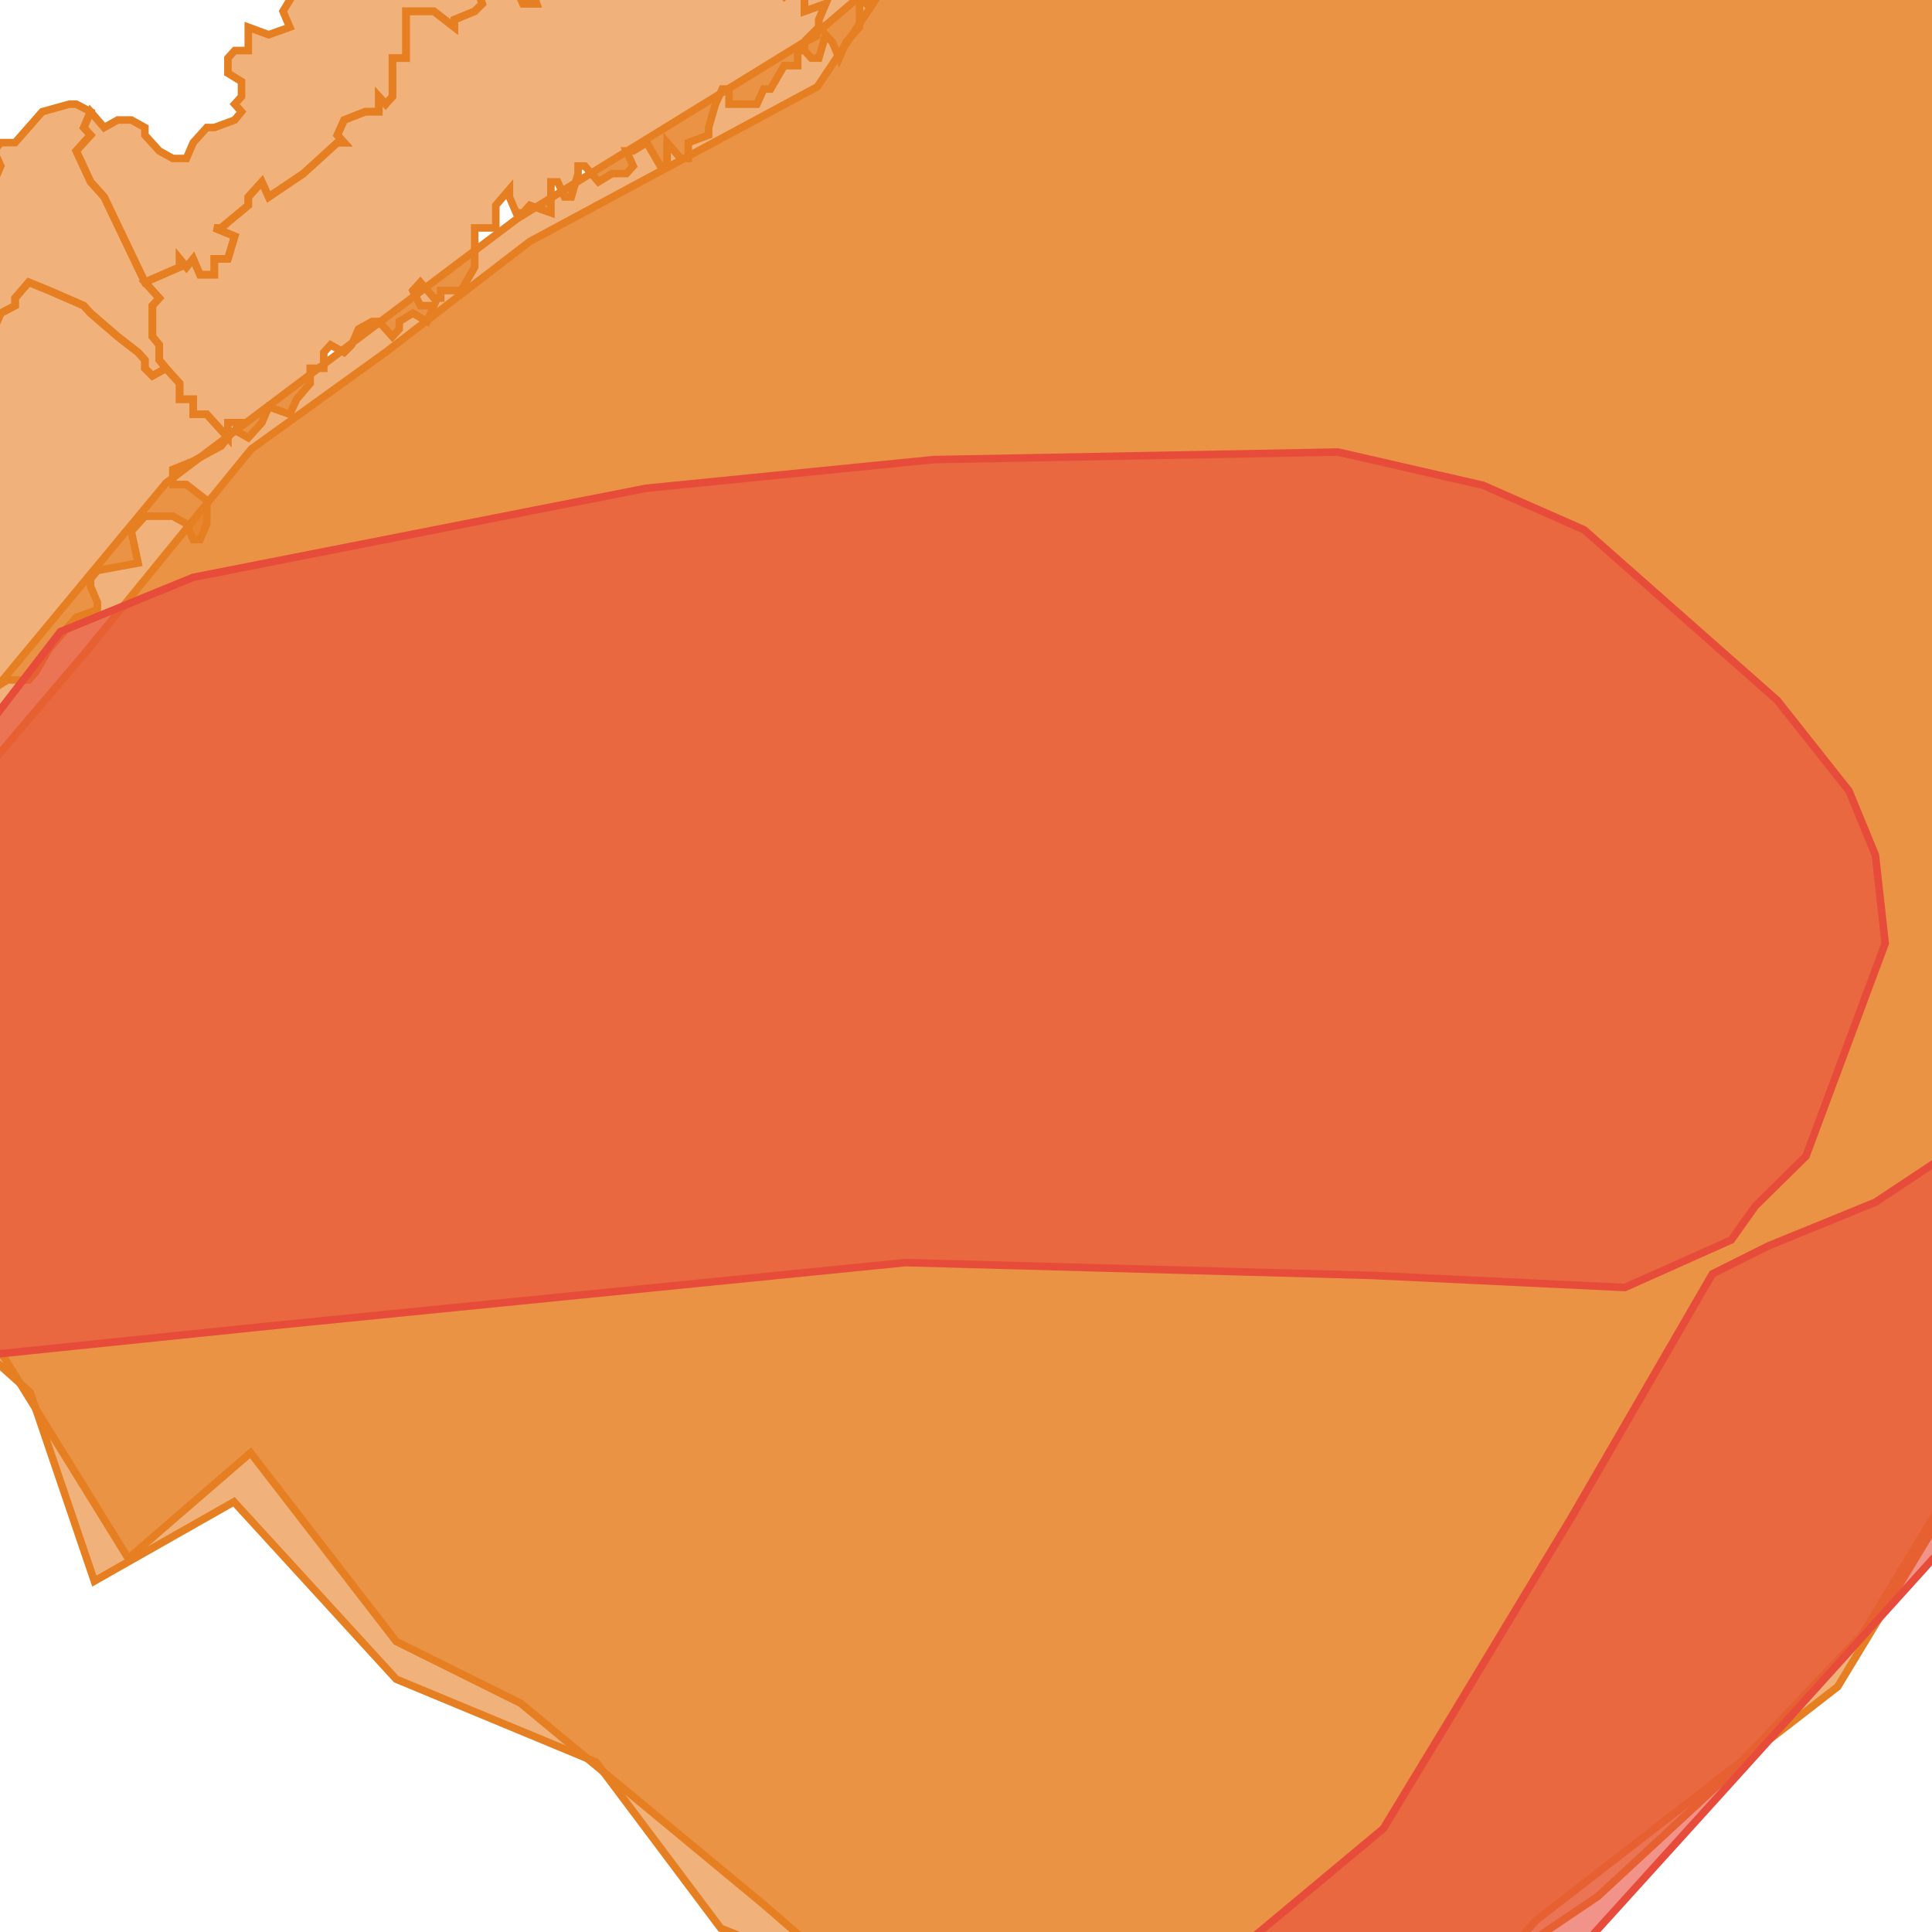 <svg version="1.1" xmlns="http://www.w3.org/2000/svg" xmlns:xlink="http://www.w3.org/1999/xlink"  pointer-events="none" width="256" height="256"><g><path stroke="#E67F22" stroke-width="1" stroke-opacity="1" fill-opacity="0.6" fill-rule="evenodd" fill="#E67F22" d="M22,48.8L20.2,49.8L19.2,48.8L19.2,47.7L18.3,46.7L15.6,44.6L12,41.5L11.1,40.5L6.5,38.5L3.8,37.4L2,39.5L2,40.5L0.1,41.5L-0.8,43.6L-2.6,41.5L-4.4,43.6L-6.2,43.6L-9.9,39.5L-11.7,38.5L-15.3,45.7L-17.2,47.7L-19.9,49.8L-21.7,52.9L-22.6,56L-25.4,59.1L-25.4,60.1L-27.2,61.1L-28.1,62.2L-31.7,65.3L-32.6,67.3L-36.3,69.4L-38.1,71.5L-41.7,74.6L-40.8,75.6L-39.9,78.7L-39,80.8L-39,91.2L-40.8,95.3L-45.4,99.5L-46.3,101.6L-49.9,104.7L-51.7,107.8L-53.6,108.9L-53.6,109.9L-56.3,117.2L-56.3,118.3L-54.5,120.3L-54.5,125.6L-53.6,125.6L-53.6,126.6L-55.4,128.7L-54.5,133.9L-57.2,138.1L-59,141.3L-61.8,143.4L-61.8,146.5L-62.7,147.6L-61.8,150.7L-60.9,153.9L-58.1,153.9L-57.2,152.8L-55.4,153.9L-55.4,154.9L-59,158.1L-59,162.3L-57.2,162.3L-54.5,160.2L-53.6,158.1L-52.7,158.1L-51.7,156L-49.9,154.9L-48.1,152.8L-47.2,151.8L-47.2,146.5L-46.3,144.4L-42.6,142.3L-40.8,142.3L-38.1,141.3L-33.5,137.1L-32.6,136L-30.8,135L-31.7,132.9L-29.9,131.8L-27.2,128.7L-25.4,127.7L-22.6,124.5L-22.6,122.4L-20.8,121.4L-19,120.3L-17.2,116.2L-17.2,113L-16.2,112L-14.4,109.9L-14.4,108.9L-12.6,107.8L-11.7,107.8L-9.9,106.8L-6.2,105.7L-5.3,102.6L-6.2,101.6L-4.4,99.5L-2.6,98.5L-0.8,95.3L-0.8,91.2L1,90.1L3.8,90.1L4.7,89.1L6.5,86L10.1,81.8L12.9,80.8L12.9,79.8L12,77.7L12,76.7L12.9,75.6L18.3,74.6L17.4,70.4L19.2,68.4L22.9,68.4L24.7,69.4L25.6,71.5L26.5,71.5L27.4,69.4L27.4,66.3L24.7,64.2L22.9,64.2L22.9,62.2L25.6,61.1L29.3,59.1L30.2,58L29.3,57L27.4,54.9L25.6,54.9L25.6,52.9L23.8,52.9L23.8,50.8L22,48.8z"/><path stroke="#E67F22" stroke-width="1" stroke-opacity="1" fill-opacity="0.6" fill-rule="evenodd" fill="#E67F22" d="M12,14.8L10.1,13.8L9.2,13.8L5.6,14.8L2,18.9L0.1,18.9L-0.8,20L0.1,22L-0.8,24.1L-2.6,25.1L-3.5,26.1L-3.5,28.2L-4.4,29.2L-6.2,29.2L-7.1,28.2L-9,27.2L-11.7,24.1L-12.6,22L-14.4,20L-16.2,22L-19.9,22L-18.1,27.2L-19.9,25.1L-19.9,26.1L-20.8,24.1L-21.7,24.1L-24.4,23L-27.2,20L-29.9,20L-31.7,21L-32.6,22L-34.5,23L-37.2,23L-39,24.1L-39.9,23L-43.6,22L-45.4,23L-49.9,26.1L-51.7,27.2L-53.6,29.2L-54.5,31.3L-58.1,34.3L-59,35.4L-60.9,37.4L-63.6,40.5L-64.5,43.6L-66.3,45.7L-63.6,47.7L-62.7,49.8L-60.9,52.9L-61.8,54.9L-59.9,58L-59.9,61.1L-61.8,63.2L-61.8,65.3L-59.9,67.3L-59.9,70.4L-60.9,73.6L-60.9,74.6L-59.9,76.7L-59,79.8L-57.2,78.7L-51.7,77.7L-44.5,75.6L-41.7,74.6L-38.1,71.5L-36.3,69.4L-32.6,67.3L-31.7,65.3L-28.1,62.2L-27.2,61.1L-25.4,60.1L-25.4,59.1L-22.6,56L-21.7,52.9L-19.9,49.8L-17.2,47.7L-15.3,45.7L-11.7,38.5L-9.9,39.5L-6.2,43.6L-4.4,43.6L-2.6,41.5L-0.8,43.6L0.1,41.5L2,40.5L2,39.5L3.8,37.4L6.5,38.5L11.1,40.5L12,41.5L15.6,44.6L18.3,46.7L19.2,47.7L19.2,48.8L20.2,49.8L22,48.8L21.1,47.7L21.1,45.7L20.2,44.6L20.2,40.5L21.1,39.5L19.2,37.4L13.8,26.1L12,24.1L10.1,20L12,17.9L11.1,16.9L12,14.8z"/><path stroke="#E67F22" stroke-width="1" stroke-opacity="1" fill-opacity="0.6" fill-rule="evenodd" fill="#E67F22" d="M106.6,6.7L106.6,5.6L108.5,4.6L107.5,4.6L108.5,3.6L108.5,2.6L109.4,0.5L106.6,1.5L106.6,-0.5L105.7,-0.5L104.8,-1.5L103.9,-0.5L103,-1.5L103.9,-1.5L103.9,-2.5L103,-2.5L102.1,-5.6L103,-5.6L102.1,-6.6L101.2,-6.6L101.2,-7.6L100.3,-7.6L100.3,-8.7L99.3,-8.7L98.4,-10.7L97.5,-11.7L97.5,-14.8L94.8,-12.7L95.7,-9.7L93.9,-9.7L92.1,-8.7L90.2,-7.6L90.2,-9.7L92.1,-10.7L92.1,-12.7L91.2,-12.7L91.2,-13.8L90.2,-12.7L90.2,-10.7L89.3,-9.7L88.4,-10.7L88.4,-7.6L87.5,-8.7L89.3,-4.6L87.5,-5.6L87.5,-4.6L85.7,-7.6L85.7,-6.6L84.8,-6.6L85.7,-4.6L84.8,-5.6L83,-3.6L81.1,-6.6L83,-5.6L83,-6.6L83.9,-6.6L84.8,-7.6L83.9,-8.7L85.7,-8.7L86.6,-10.7L88.4,-11.7L87.5,-12.7L85.7,-11.7L85.7,-12.7L83.9,-12.7L83,-11.7L82.1,-12.7L79.3,-9.7L80.2,-8.7L78.4,-6.6L78.4,-5.6L73.9,-4.6L73.9,-3.6L72,-2.5L71.1,-4.6L69.3,-4.6L71.1,0.5L69.3,0.5L68.4,-1.5L66.6,-1.5L66.6,-2.5L62.9,-2.5L63.9,0.5L62.9,1.5L60.2,2.6L60.2,3.6L57.5,1.5L53.8,1.5L53.8,7.7L52,7.7L52,12.8L51.1,13.8L50.2,12.8L50.2,14.8L48.4,14.8L45.6,15.9L44.7,17.9L45.6,18.9L44.7,18.9L40.2,23L35.6,26.1L34.7,24.1L32.9,26.1L32.9,27.2L29.3,30.2L28.4,30.2L31.1,31.3L30.2,34.3L28.4,34.3L28.4,36.4L26.5,36.4L25.6,34.3L24.7,35.4L23.8,34.3L23.8,35.4L19.2,37.4L21.1,39.5L20.2,40.5L20.2,44.6L21.1,45.7L21.1,47.7L22,48.8L23.8,50.8L23.8,52.9L25.6,52.9L25.6,54.9L27.4,54.9L29.3,57L30.2,58L30.2,56L32,56L31.1,57L32.9,58L33.8,57L34.7,56L35.6,53.9L38.4,54.9L39.3,52.9L41.1,50.8L41.1,48.8L42.9,48.8L42.9,46.7L43.8,45.7L45.6,46.7L46.6,45.7L47.5,43.6L49.3,42.6L50.2,42.6L52,44.6L52.9,43.6L52.9,42.6L54.7,41.5L56.6,42.6L57.5,40.5L55.7,40.5L54.7,38.5L55.7,37.4L57.5,39.5L58.4,39.5L58.4,38.5L61.1,38.5L62.9,35.4L62.9,30.2L65.7,30.2L65.7,27.2L67.5,25.1L67.5,26.1L68.4,28.2L69.3,28.2L70.2,27.2L73,28.2L73,24.1L73.9,24.1L74.8,26.1L75.7,26.1L76.6,23L76.6,22L77.5,22L79.3,24.1L81.1,23L83,23L83.9,22L83,20L83.9,20L85.7,18.9L87.5,22L88.4,22L88.4,18.9L90.2,21L91.2,21L91.2,18.9L93.9,17.9L93.9,16.9L94.8,13.8L95.7,11.8L96.6,11.8L96.6,13.8L100.3,13.8L101.2,11.8L102.1,11.8L103.9,8.7L105.7,8.7L105.7,6.7L106.6,6.7z"/><path stroke="#E67F22" stroke-width="1" stroke-opacity="1" fill-opacity="0.6" fill-rule="evenodd" fill="#E67F22" d="M73.9,-4.6L71.1,-11.7L67.5,-19.9L66.6,-17.8L65.7,-17.8L64.8,-18.9L62,-18.9L60.2,-16.8L61.1,-13.8L60.2,-12.7L59.3,-11.7L57.5,-12.7L55.7,-11.7L54.7,-9.7L52,-8.7L52,-3.6L49.3,-2.5L46.6,-4.6L44.7,-3.6L41.1,-3.6L39.3,-1.5L37.5,1.5L38.4,3.6L35.6,4.6L32.9,3.6L32.9,6.7L31.1,6.7L30.2,7.7L30.2,9.7L32,10.8L32,12.8L31.1,13.8L32,14.8L31.1,15.9L28.4,16.9L27.4,16.9L25.6,18.9L24.7,21L22.9,21L21.1,20L19.2,17.9L19.2,16.9L17.4,15.9L15.6,15.9L13.8,16.9L12,14.8L11.1,16.9L12,17.9L10.1,20L12,24.1L13.8,26.1L19.2,37.4L23.8,35.4L23.8,34.3L24.7,35.4L25.6,34.3L26.5,36.4L28.4,36.4L28.4,34.3L30.2,34.3L31.1,31.3L28.4,30.2L29.3,30.2L32.9,27.2L32.9,26.1L34.7,24.1L35.6,26.1L40.2,23L44.7,18.9L45.6,18.9L44.7,17.9L45.6,15.9L48.4,14.8L50.2,14.8L50.2,12.8L51.1,13.8L52,12.8L52,7.7L53.8,7.7L53.8,1.5L57.5,1.5L60.2,3.6L60.2,2.6L62.9,1.5L63.9,0.5L62.9,-2.5L66.6,-2.5L66.6,-1.5L68.4,-1.5L69.3,0.5L71.1,0.5L69.3,-4.6L71.1,-4.6L72,-2.5L73.9,-3.6L73.9,-4.6z"/><path stroke="#E67F22" stroke-width="1" stroke-opacity="1" fill-opacity="0.6" fill-rule="evenodd" fill="#E67F22" d="M115.7,-50.4L114.8,-50.4L112.1,-51.4L109.4,-53.4L107.5,-55.4L108.5,-53.4L111.2,-49.3L109.4,-49.3L108.5,-48.3L110.3,-45.3L110.3,-44.3L113.9,-42.2L112.1,-41.2L113,-40.2L109.4,-41.2L107.5,-41.2L107.5,-43.3L105.7,-43.3L105.7,-46.3L104.8,-44.3L103.9,-44.3L103.9,-47.3L101.2,-47.3L102.1,-45.3L101.2,-45.3L100.3,-46.3L99.3,-46.3L101.2,-44.3L99.3,-45.3L98.4,-43.3L96.6,-42.2L99.3,-42.2L99.3,-43.3L101.2,-43.3L101.2,-41.2L103.9,-41.2L102.1,-40.2L101.2,-39.2L102.1,-39.2L103.9,-40.2L104.8,-39.2L103,-39.2L103.9,-38.2L107.5,-37.2L108.5,-37.2L109.4,-36.2L103.9,-36.2L102.1,-37.2L101.2,-37.2L100.3,-36.2L99.3,-37.2L99.3,-36.2L96.6,-36.2L93.9,-34.1L93.9,-32.1L95.7,-32.1L95.7,-30.1L91.2,-30.1L91.2,-18.9L93,-18.9L93,-17.8L91.2,-16.8L90.2,-14.8L89.3,-15.8L88.4,-13.8L85.7,-16.8L83.9,-15.8L83,-17.8L81.1,-18.9L82.1,-19.9L79.3,-19.9L80.2,-18.9L81.1,-17.8L80.2,-15.8L81.1,-16.8L83,-15.8L83,-14.8L84.8,-15.8L83.9,-14.8L85.7,-15.8L85.7,-14.8L87.5,-13.8L84.8,-13.8L83,-12.7L82.1,-12.7L83,-11.7L83.9,-12.7L85.7,-12.7L85.7,-11.7L87.5,-12.7L88.4,-11.7L86.6,-10.7L85.7,-8.7L83.9,-8.7L84.8,-7.6L83.9,-6.6L83,-6.6L83,-5.6L81.1,-6.6L83,-3.6L84.8,-5.6L85.7,-4.6L84.8,-6.6L85.7,-6.6L85.7,-7.6L87.5,-4.6L87.5,-5.6L89.3,-4.6L87.5,-8.7L88.4,-7.6L88.4,-10.7L89.3,-9.7L90.2,-10.7L90.2,-12.7L91.2,-13.8L91.2,-12.7L92.1,-12.7L92.1,-10.7L90.2,-9.7L90.2,-7.6L92.1,-8.7L93.9,-9.7L95.7,-9.7L94.8,-12.7L97.5,-14.8L97.5,-11.7L98.4,-10.7L99.3,-8.7L100.3,-8.7L100.3,-7.6L101.2,-7.6L101.2,-6.6L102.1,-6.6L103,-5.6L102.1,-5.6L103,-2.5L103.9,-2.5L103.9,-1.5L103,-1.5L103.9,-0.5L104.8,-1.5L105.7,-0.5L106.6,-0.5L106.6,1.5L109.4,0.5L108.5,2.6L108.5,3.6L107.5,4.6L108.5,4.6L106.6,5.6L106.6,6.7L107.5,7.7L108.5,7.7L109.4,4.6L110.3,5.6L111.2,7.7L112.1,5.6L113.9,3.6L113.9,-0.5L114.8,0.5L116.6,-2.5L115.7,-2.5L116.6,-3.6L117.6,-3.6L116.6,-4.6L118.5,-5.6L118.5,-6.6L117.6,-7.6L119.4,-8.7L118.5,-9.7L117.6,-9.7L117.6,-10.7L115.7,-12.7L116.6,-13.8L115.7,-14.8L115.7,-16.8L116.6,-17.8L115.7,-19.9L116.6,-24L115.7,-27L117.6,-27L116.6,-28L117.6,-29L117.6,-34.1L118.5,-35.1L120.3,-38.2L120.3,-40.2L119.4,-42.2L117.6,-44.3L116.6,-46.3L115.7,-46.3L115.7,-48.3L116.6,-49.3L115.7,-50.4z"/><path stroke="#E67F22" stroke-width="1" stroke-opacity="1" fill-opacity="0.6" fill-rule="evenodd" fill="#E67F22" d="M380,-96.2L341.8,-144L311.8,-196L237.8,-248.7L193.8,-276L73.2,-330L23.8,-336L-33,-373.5L-47.7,-394.2L-65,-404L-80.8,-362.5L-70.2,-350L-81,-338.8L-72.2,-313.3L-73,-250.8L-50.3,-243.7L-32.8,-243.3L-20.7,-243.7L-9.5,-252.7L6.8,-241.7L21.8,-237.8L32.5,-223.4L32.2,-202.8L38.5,-169.4L43.5,-157.2L55.5,-156.8L72.8,-163.5L83.8,-160L93.8,-143.4L79.8,-77.2L106.5,-76.1L119.7,-49.2L120.7,-23.5L119,-4.5L108.3,11.5L70.2,32L51.2,46.6L33.3,59.5L11.2,86.6L-53.2,162.3L-44.2,163L-28.2,155L0.5,179.8L17,206.5L33.2,192.5L52.5,217.5L69,225.7L101,252.2L117.3,266.3L127.8,283.3L141.8,292.2L153,283.3L163.3,265.3L170.5,272.5L168.3,278L169.2,293.2L158,311L147.7,306.7L131.8,325.7L128.7,349L134.3,351.8L162,326.7L172,301.5L179.8,276.5L198.8,260L211.7,251.3L229,235.3L246.8,216.5L267.8,181.9L286.2,135.5L307.5,104.8L339.3,77L356.5,22.6L346.5,-23.4L353.3,-43.5L347.2,-51.2L351.8,-65.4L380,-96.2z"/><path stroke="#E67F22" stroke-width="1" stroke-opacity="1" fill-opacity="0.6" fill-rule="evenodd" fill="#E67F22" d="M68.5,29L22,64L-60.5,163.5L-52,168.5L-42,167L-33,160.5L-25,158.5L4,184.5L12.5,209.5L31,199L52.5,222.5L79,233.5L95.5,255.5L111.5,262L145,299.5L129,323.5L126.5,347.5L127.5,353L134.5,353L166,324L174.5,295.5L186.5,273.5L203.5,254.5L243.5,223.5L275,171.5L301,116L320,96.5L341.5,83L348,65L363.5,23.5L348,-6.5L351,-52L303.5,-55L269,-51.5L233,-41L169.5,-39.5L120.5,-36.5L116,-22L118,-4L107.5,5L68.5,29z"/><path stroke="#E74C3B" stroke-width="1" stroke-opacity="1" fill-opacity="0.6" fill-rule="evenodd" fill="#E74C3B" d="M-54.3,164.6L-44.2,168.2L-37.9,157.6L-20.3,157.8L-1.2,179.5L36.7,175.6L120,167.3L181.8,169L215.3,170.6L229.4,164.3L232.6,159.8L239.3,153.2L249.8,125L248.5,113.3L245,104.8L235.5,92.8L209.9,70.2L196.5,64.3L177.3,59.9L123.7,60.9L85.6,64.7L25.6,76.5L8,83.7L-54.3,164.6z"/><path stroke="#E74C3B" stroke-width="1" stroke-opacity="1" fill-opacity="0.6" fill-rule="evenodd" fill="#E74C3B" d="M159.2,262.4L138.6,289.4L140.1,293.4L142.3,297L144.4,298.8L142.8,304.2L129.9,327.6L130.5,342L127.9,348.1L129.8,351.7L134.8,351.7L147.6,344.4L163.8,331.7L183.3,287L227.7,238L269,192.3L281.1,160.2L292,134L295.8,126.3L298.7,122.5L292.4,120.4L269,145.7L248.5,159.3L234.3,165.1L226.9,168.8L208.2,201.1L192.7,226.8L183.3,242.3L159.2,262.4z"/></g></svg>